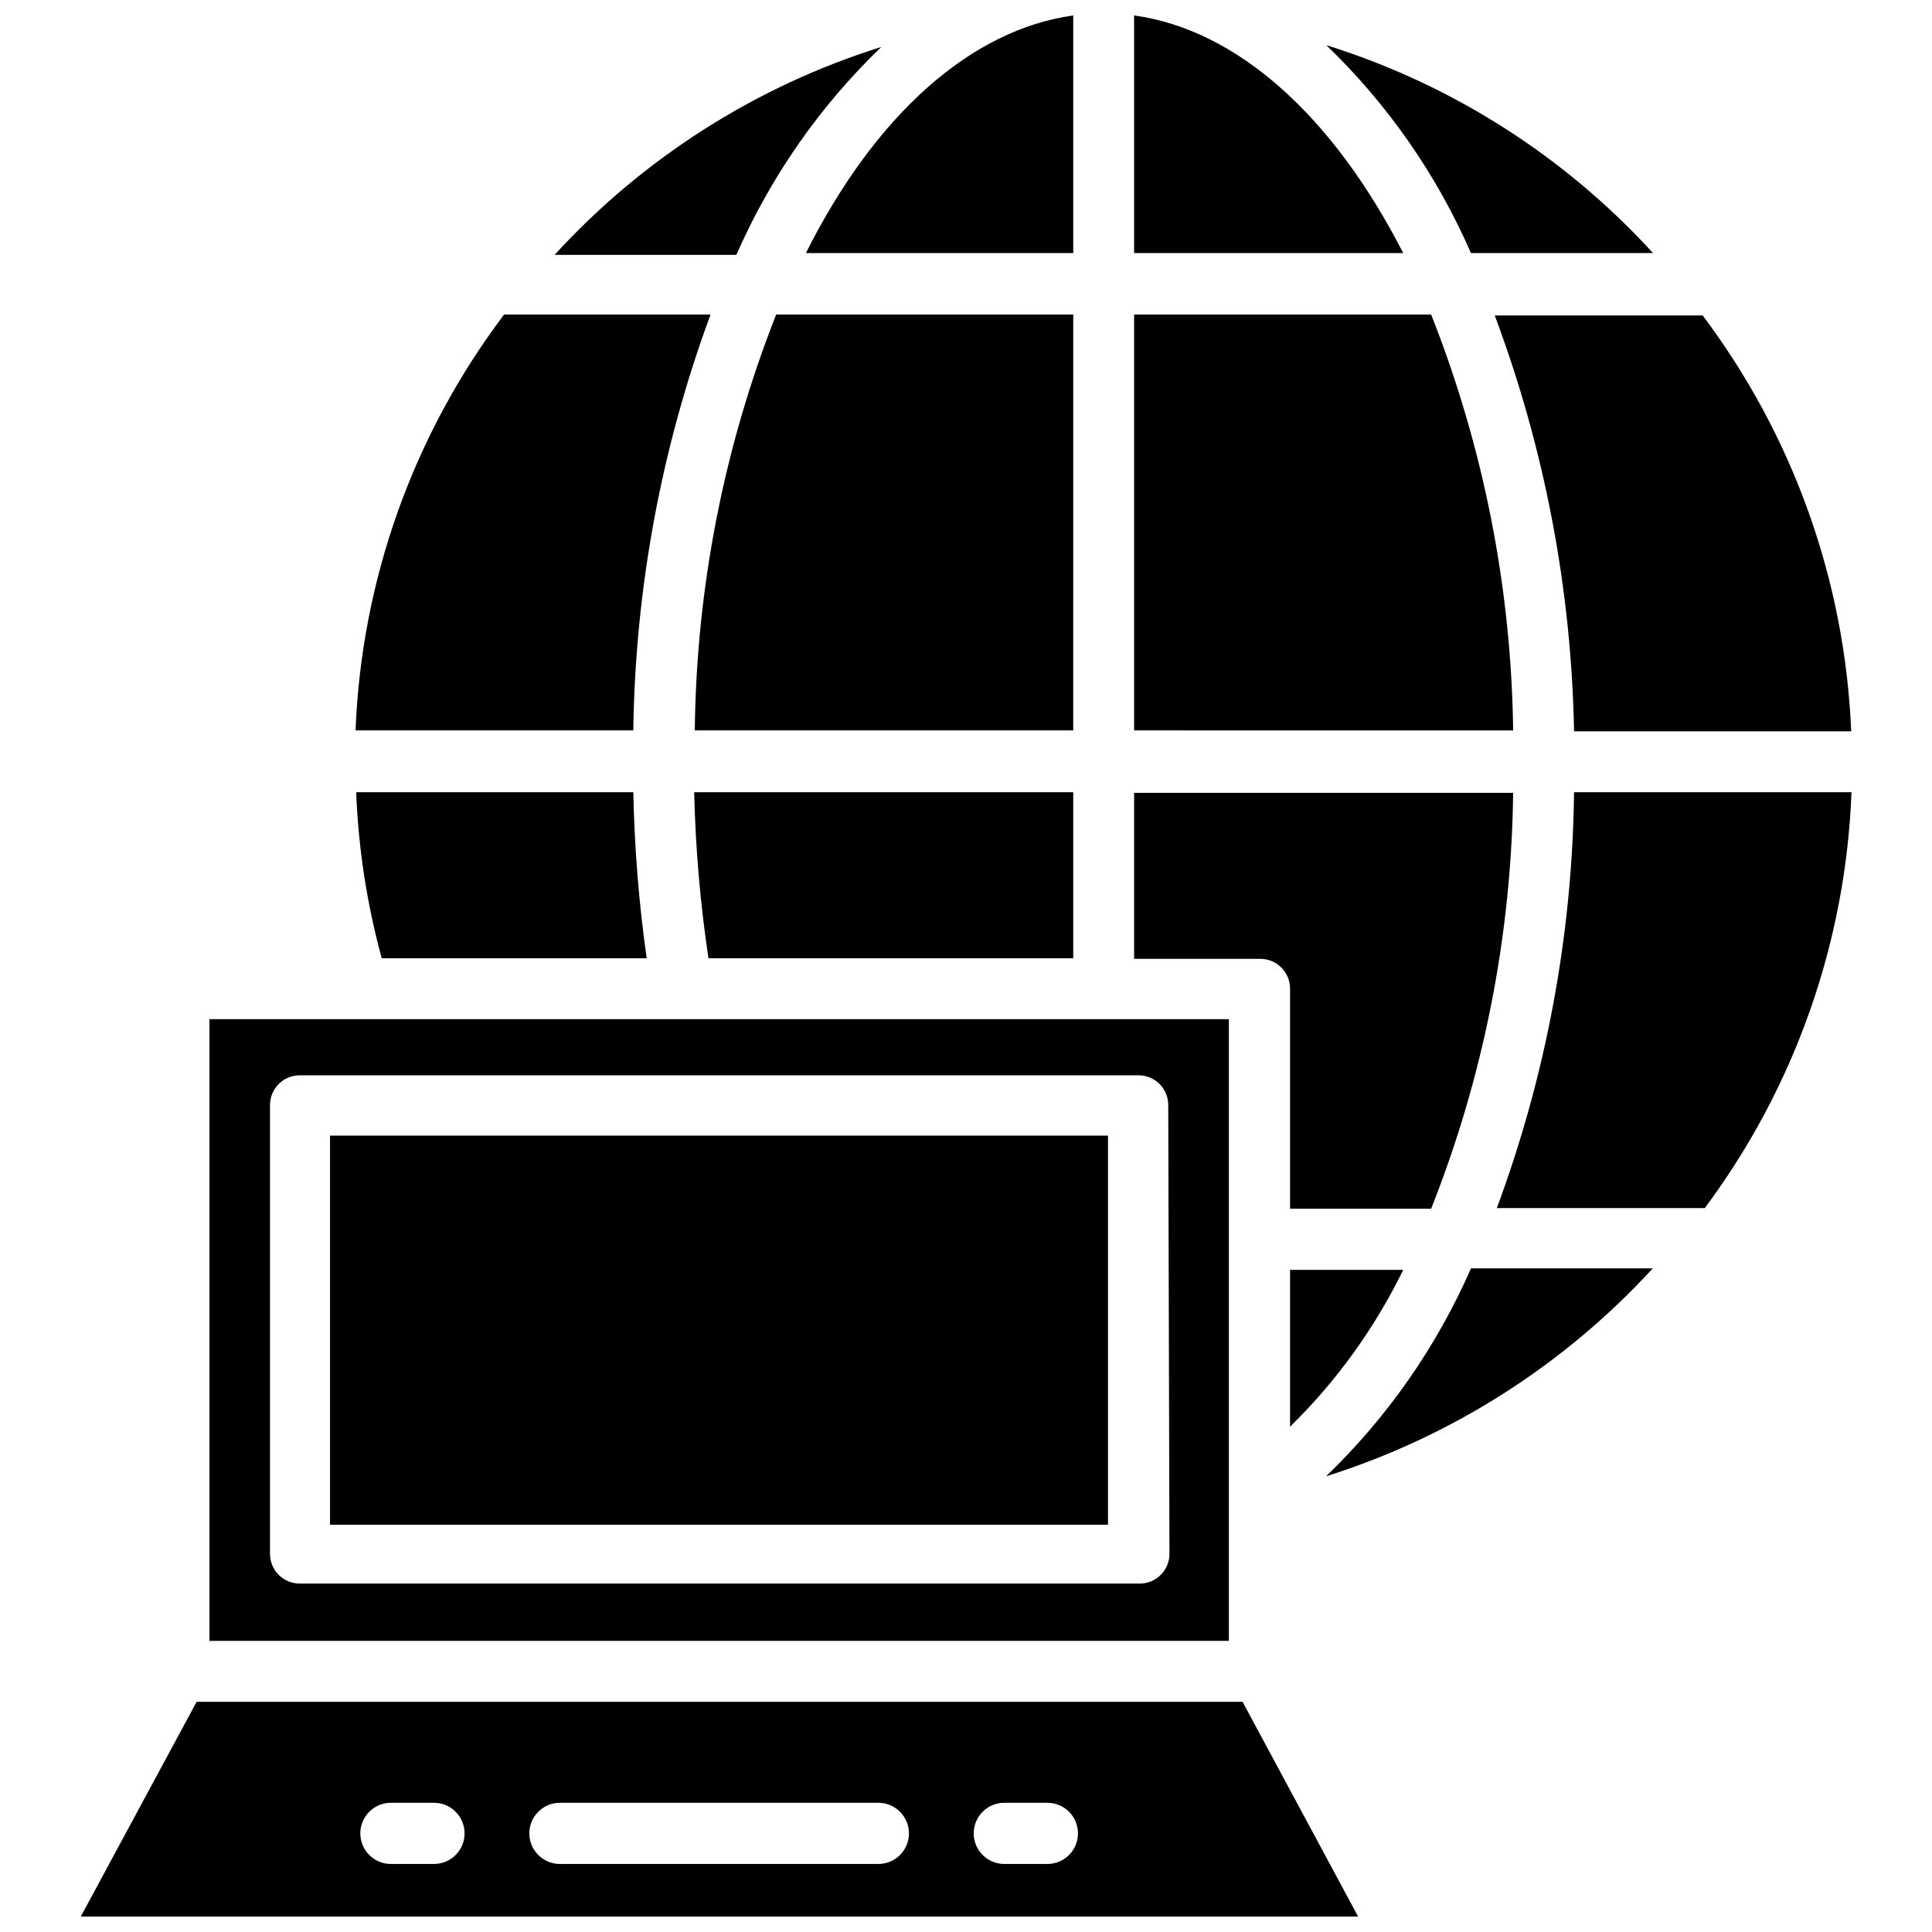<?xml version="1.0" encoding="UTF-8"?>
<!-- The Best Svg Icon site in the world: iconSvg.co, Visit us! https://iconsvg.co -->
<svg width="800px" height="800px" version="1.1" viewBox="144 144 512 512" xmlns="http://www.w3.org/2000/svg">
 <defs>
  <clipPath id="c">
   <path d="m357 148.09h72v63.906h-72z"/>
  </clipPath>
  <clipPath id="b">
   <path d="m444 148.09h72v63.906h-72z"/>
  </clipPath>
  <clipPath id="a">
   <path d="m165 594h339v57.902h-339z"/>
  </clipPath>
 </defs>
 <g clip-path="url(#c)">
  <path d="m428.42 211.07v-62.977c-27.16 3.777-52.508 26.371-70.848 62.977z"/>
 </g>
 <g clip-path="url(#b)">
  <path d="m444.55 148.09v62.977h71.32c-18.812-36.684-44.164-59.199-71.32-62.977z"/>
 </g>
 <path d="m377.56 156.44c-33.219 10.406-63.094 29.418-86.59 55.105h48.176c9.066-20.711 22.121-39.434 38.414-55.105z"/>
 <path d="m523.27 227.36h-78.719v110.21l100.45 0.004c-0.484-37.754-7.848-75.098-21.727-110.21z"/>
 <path d="m332.3 227.36h-54.711c-24.062 31.859-37.801 70.316-39.363 110.21h73.605c0.512-37.633 7.434-74.902 20.469-110.21z"/>
 <path d="m533.82 211.07h48.254c-23.48-25.703-53.363-44.719-86.594-55.105 16.285 15.664 29.316 34.391 38.34 55.105z"/>
 <path d="m485.88 522.09c12.297-12.039 22.441-26.098 29.992-41.562h-29.992z"/>
 <path d="m561.14 337.81h73.445c-1.641-39.875-15.371-78.312-39.359-110.21h-55.105c13.215 35.273 20.324 72.543 21.02 110.21z"/>
 <path d="m428.42 227.36h-78.723c-13.855 35.113-21.164 72.465-21.57 110.21h100.29z"/>
 <path d="m485.88 406.06v58.254h37.391c13.914-35.102 21.277-72.453 21.727-110.21h-100.45v44.004h33.219c2.144-0.066 4.219 0.746 5.75 2.246 1.527 1.504 2.383 3.562 2.359 5.703z"/>
 <path d="m331.75 397.95h96.668v-44.008h-100.45c0.332 14.734 1.594 29.434 3.781 44.008z"/>
 <g clip-path="url(#a)">
  <path d="m196.11 594.99-30.699 56.914h338.5l-30.621-56.914zm62.977 42.98h-11.492c-4.481 0-8.109-3.629-8.109-8.105 0-4.481 3.629-8.109 8.109-8.109h11.414c4.477 0 8.105 3.629 8.105 8.109 0 4.477-3.629 8.105-8.105 8.105zm118.08 0h-84.785c-4.477 0-8.105-3.629-8.105-8.105 0-4.481 3.629-8.109 8.105-8.109h84.391c4.477 0 8.105 3.629 8.105 8.109 0 4.477-3.629 8.105-8.105 8.105zm44.793 0h-11.812c-4.477 0-8.105-3.629-8.105-8.105 0-4.481 3.629-8.109 8.105-8.109h11.414c4.481 0 8.109 3.629 8.109 8.109 0 4.477-3.629 8.105-8.109 8.105z"/>
 </g>
 <path d="m315.38 397.95c-2.066-14.586-3.25-29.281-3.543-44.008h-73.445c0.574 14.879 2.848 29.645 6.769 44.008z"/>
 <path d="m495.41 535.24c33.195-10.461 63.055-29.465 86.594-55.102h-48.176c-9.078 20.703-22.129 39.426-38.418 55.102z"/>
 <path d="m561.14 353.95c-0.441 37.641-7.367 74.922-20.469 110.21h55.105c23.82-31.953 37.383-70.383 38.887-110.21z"/>
 <path d="m231.46 444.95h206.17v103.12h-206.17z"/>
 <path d="m469.66 414.09h-270.16v164.76h270.16zm-15.742 141.7c0 2.09-0.828 4.09-2.305 5.566-1.477 1.477-3.481 2.305-5.566 2.305h-222.62c-4.348 0-7.871-3.523-7.871-7.871v-118.95c0-4.348 3.523-7.871 7.871-7.871h222.3c2.09 0 4.09 0.828 5.566 2.305 1.477 1.477 2.305 3.477 2.305 5.566z"/>
</svg>
